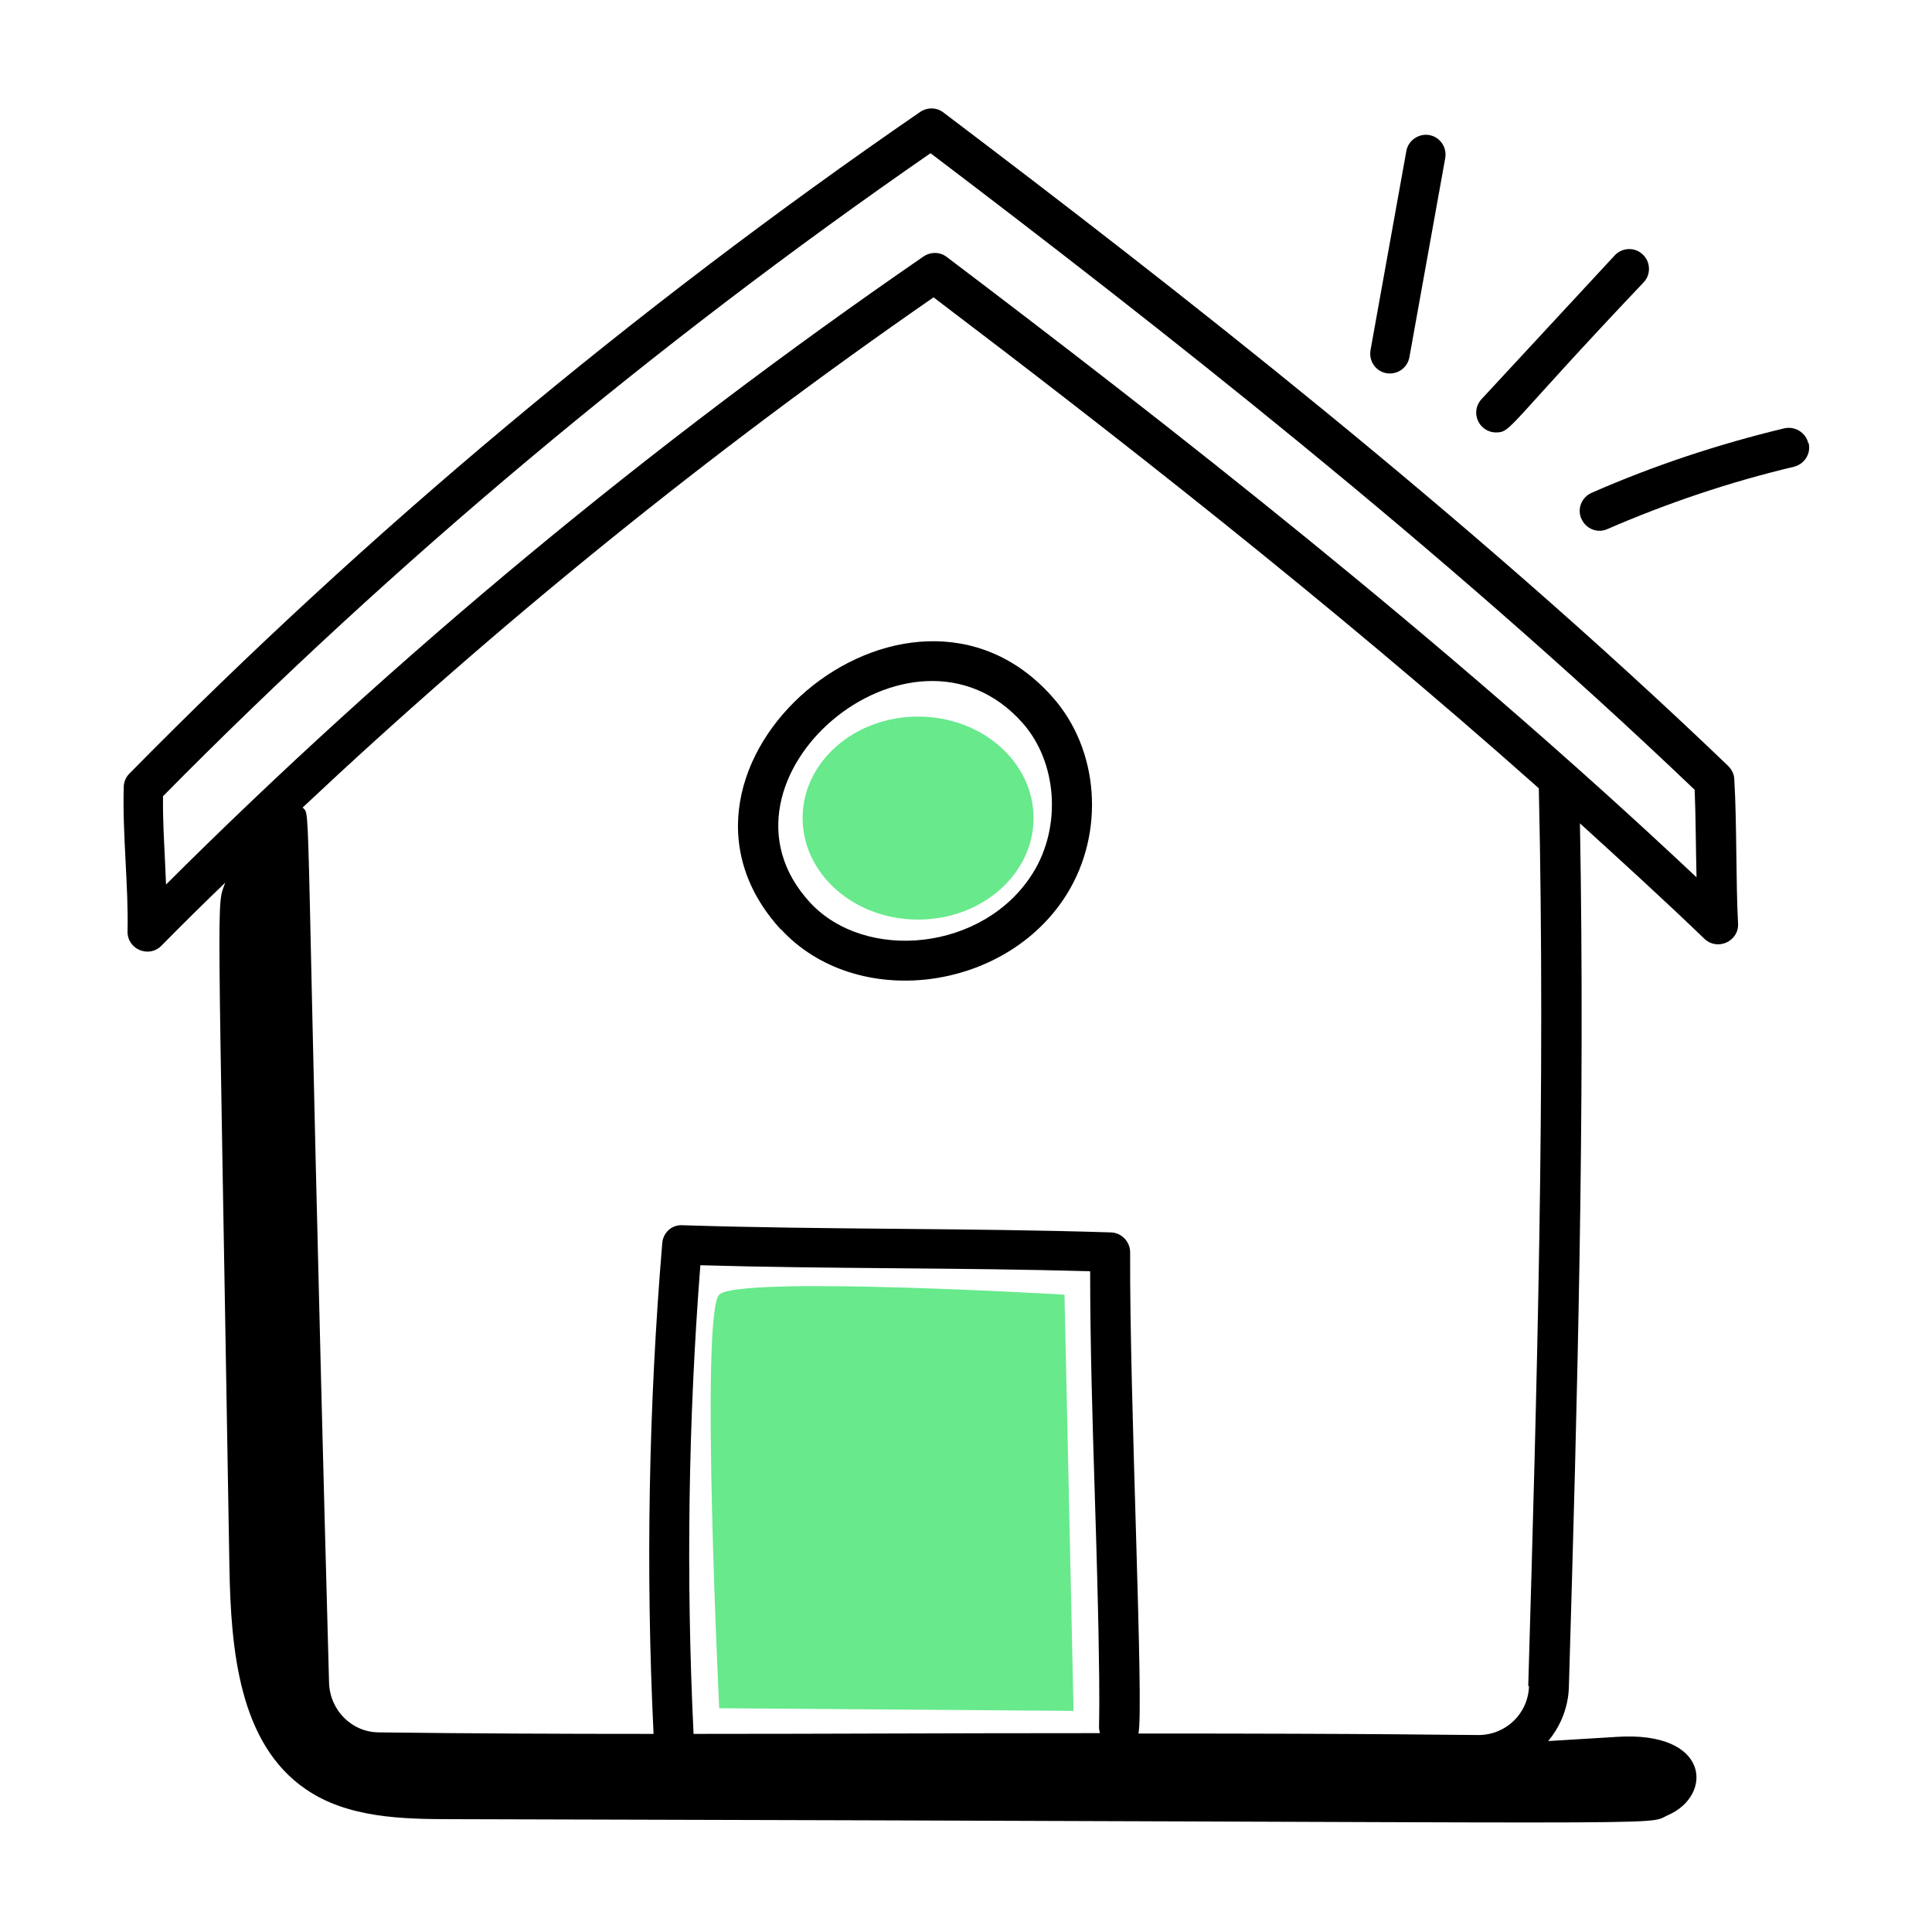 <svg xmlns="http://www.w3.org/2000/svg" id="Layer_1" viewBox="0 0 512 512"><defs><style>      .st0 {        fill: #67e98c;      }    </style></defs><g id="_x32_58"><path d="M32.8,208.6c-.4,12.1,1.3,26.7,1,38.2-.1,4.8,5.7,7.2,9,3.8,5.5-5.6,11.2-11.2,16.9-16.7-2.4,6.8-2-4.4,1.1,181.6.4,21.6,2.5,46.6,20.3,58.7,11.1,7.6,25.5,7.9,39,7.9,336.6.8,315.2,1.9,322-1.1,11.9-5.2,11.2-22.4-13.8-20.7-6,.4-12,.7-18,1.1,6-7.3,5.4-14.6,5.5-15.4,2.2-74.5,4.3-151.4,2.9-227.8,11.1,10.1,22.2,20.2,33,30.6,3.5,3.3,9.2.6,8.9-4.1-.6-11-.3-27-1-38.2,0-1.3-.7-2.6-1.6-3.5-69.3-66.5-147.6-127.5-208-173.2-1.8-1.4-4.3-1.4-6.2-.1-76,52.3-146.5,111.3-209.5,175.3-.9.9-1.5,2.2-1.5,3.5ZM183.8,459.5c-2-41.3-1.4-83,1.8-124.2,34.2,1,68.9.6,103.3,1.6,0,19,.6,38.9,1.2,58.2,2.2,68.9.6,60.7,1.4,64.2-44.2,0-68.8.2-107.8.2ZM405.2,446.8c-.2,7.3-6.1,13-13.4,13s-22.4-.4-90.1-.4c1.5-6.7-2.4-89.2-2.2-127.5,0-2.8-2.2-5.2-5.1-5.3-37.9-1.2-76.3-.7-113.5-1.9-2.9-.2-5.2,2-5.4,4.8-3.6,43.1-4.4,86.8-2.3,130-24.3,0-48.6-.1-72.7-.4-7.3,0-13.1-5.9-13.3-13.2-6.6-242.6-4.6-229.1-7-231.9,51.7-48.6,107.7-94,167.2-135.2,47.2,35.8,104.8,80.7,160.4,130.1,1.8,79.3-.5,159-2.8,237.9ZM246.6,40.6c59.3,45,135.1,104.3,202.5,168.7.3,6.9.3,15.6.5,23.2-67-63.1-141-120.7-198.7-164.4-1.8-1.4-4.3-1.4-6.2-.1-72.5,49.9-139.9,105.8-200.7,166.4-.3-8.1-.9-16.1-.8-23.4,61.3-62.1,129.7-119.4,203.4-170.4Z"></path><path d="M206.9,246.2c19.9,21.7,59.6,16.8,75.8-9.2,10.2-16.4,8.6-38.4-3.8-52.3-38.4-43.4-111.4,18.5-72,61.6ZM273.7,231.4c-12.9,20.7-44.4,23.7-59.1,7.7-29.7-32.4,27.1-80.6,56.4-47.5,9.2,10.4,10.4,27.5,2.7,39.8Z"></path><path d="M372.7,40l-9.5,52.8c-.5,2.9,1.4,5.6,4.2,6.1,3,.5,5.6-1.5,6.1-4.2l9.5-52.8c.5-2.9-1.4-5.6-4.2-6.1-2.8-.5-5.6,1.4-6.1,4.2Z"></path><path d="M396.4,114.6c4.2,0,2.6-1.2,39.2-39.8,2-2.1,1.8-5.5-.3-7.4-2.1-2-5.5-1.8-7.4.3l-35.3,38.1c-3.1,3.4-.7,8.8,3.9,8.8Z"></path><path d="M479.2,117.4c-.7-2.8-3.5-4.5-6.3-3.9-17.5,4.2-34.7,9.9-51.1,17.1-2.7,1.2-3.9,4.3-2.7,6.9,1.2,2.7,4.3,3.9,6.9,2.7,15.9-6.9,32.5-12.5,49.4-16.5,2.8-.7,4.6-3.5,3.9-6.3Z"></path></g><ellipse class="st0" cx="243.3" cy="216.8" rx="30.6" ry="26.9"></ellipse><path class="st0" d="M190.6,452.7s-5.1-104.5,0-109.6,91.5,0,91.5,0l2.4,110.3-93.9-.7Z"></path></svg>